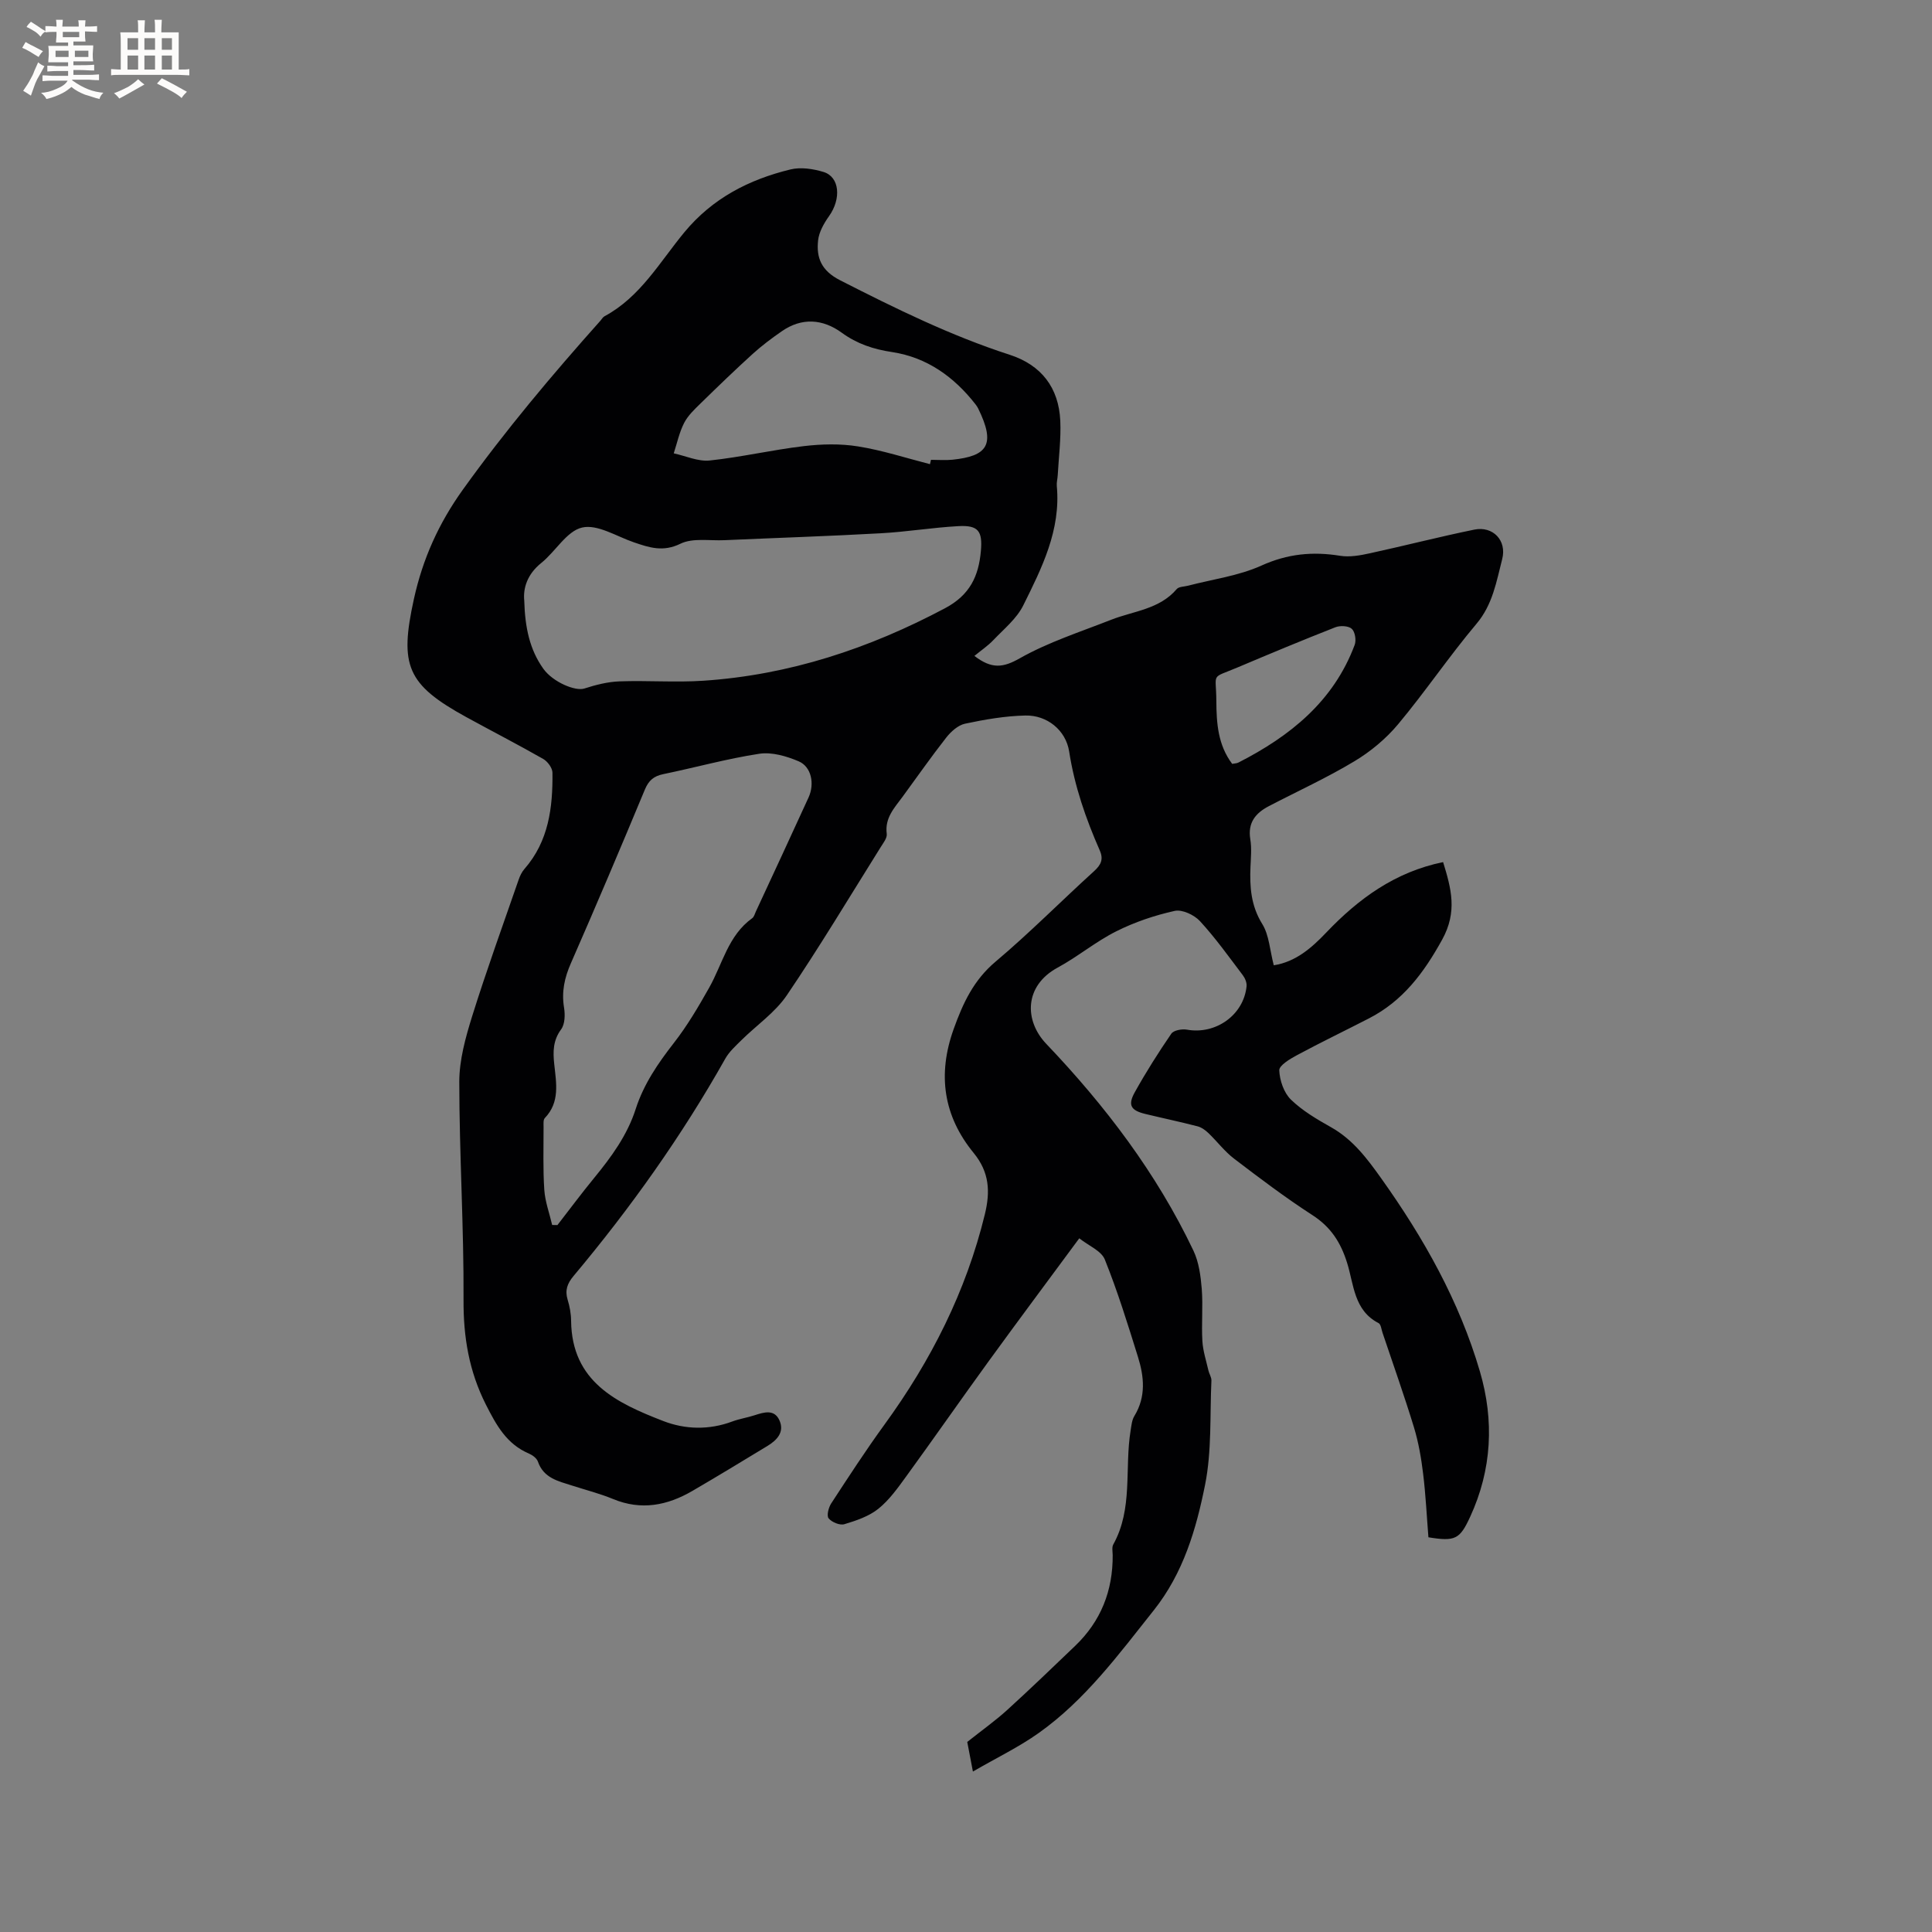<svg enable-background="new 0 0 400 400" viewBox="0 0 400 400" xmlns="http://www.w3.org/2000/svg"><rect x="0" y="0" width="400" height="400" fill="#808080" stroke="none"/><path d="m200.26 360.65c3.1-2.46 5.8-4.38 8.24-6.59 4.77-4.34 9.42-8.82 14.08-13.28 5.35-5.12 7.84-11.44 7.79-18.81-.01-.74-.2-1.62.12-2.2 4.13-7.43 2.31-15.74 3.59-23.59.17-1.03.26-2.18.79-3.03 2.43-3.99 2.01-8.15.72-12.26-2.11-6.77-4.21-13.56-6.85-20.12-.72-1.8-3.33-2.84-5.29-4.39-6.51 8.82-12.71 17.12-18.8 25.51-5.73 7.89-11.29 15.89-17.02 23.77-1.74 2.39-3.51 4.9-5.78 6.72-1.96 1.57-4.58 2.45-7.04 3.19-.93.28-2.59-.41-3.25-1.21-.45-.55-.02-2.25.53-3.09 3.59-5.5 7.17-11.01 11.03-16.32 9.64-13.25 16.9-27.58 20.79-43.57 1.13-4.66.95-8.67-2.32-12.67-6.24-7.62-7.54-16.18-4.15-25.64 1.93-5.38 4.13-10.14 8.68-13.97 7.05-5.94 13.55-12.52 20.38-18.72 1.45-1.32 2.01-2.45 1.19-4.32-2.89-6.57-5.22-13.29-6.33-20.46-.69-4.44-4.6-7.56-9.06-7.46-4.18.09-8.39.82-12.49 1.69-1.46.31-2.93 1.64-3.91 2.89-3.14 4-6.05 8.18-9.06 12.28-1.68 2.28-3.68 4.35-3.25 7.63.12.87-.74 1.93-1.29 2.82-6.41 10.24-12.62 20.61-19.39 30.6-2.43 3.59-6.28 6.21-9.43 9.33-1.19 1.18-2.5 2.36-3.31 3.79-9.02 16.03-19.63 30.94-31.43 45.02-1.28 1.53-1.81 2.94-1.22 4.89.43 1.4.71 2.91.72 4.38.14 12.63 9.43 17.01 19.06 20.74 4.56 1.77 9.52 1.9 14.32.1 1.48-.55 3.08-.79 4.59-1.28 2-.65 4.17-1.33 5.21 1.15 1 2.38-.59 4.02-2.53 5.2-5.16 3.13-10.32 6.27-15.54 9.31-5.19 3.02-10.58 4.09-16.41 1.68-2.73-1.13-5.62-1.86-8.44-2.77-2.88-.93-5.94-1.53-7.13-4.98-.24-.69-1.12-1.35-1.85-1.66-4.63-1.97-6.75-5.86-8.93-10.16-3.49-6.92-4.66-13.96-4.62-21.66.08-15.04-.87-30.09-.88-45.14 0-4.54 1.3-9.21 2.67-13.61 2.97-9.49 6.36-18.85 9.62-28.25.27-.78.65-1.59 1.19-2.21 5.04-5.75 5.89-12.75 5.81-19.95-.01-.97-1-2.31-1.9-2.83-5.24-2.99-10.61-5.75-15.9-8.65-12.36-6.78-13.92-10.68-10.88-24.5 1.83-8.29 5.11-15.61 10.12-22.6 8.8-12.27 18.47-23.76 28.49-34.99.28-.32.51-.74.86-.93 7.4-3.98 11.42-11.21 16.5-17.36 5.84-7.07 13.4-10.94 21.99-13.03 2.13-.52 4.68-.13 6.83.52 3.37 1.02 3.71 5.55 1.16 9.14-1.05 1.48-2.08 3.27-2.27 5.02-.4 3.63.68 6.29 4.56 8.27 11.42 5.82 22.87 11.46 35.1 15.42 6.55 2.12 10.16 6.8 10.48 13.65.17 3.76-.32 7.54-.53 11.31-.04.74-.26 1.49-.19 2.21.85 9.13-3.1 16.98-6.95 24.73-1.36 2.74-3.99 4.87-6.17 7.16-1.15 1.21-2.57 2.16-3.94 3.29 3.61 2.77 5.96 2.44 9.38.5 5.92-3.35 12.54-5.47 18.92-7.98 4.66-1.83 10-2.15 13.59-6.36.44-.52 1.55-.49 2.35-.7 5.08-1.33 10.46-2.03 15.18-4.16 5.41-2.45 10.62-2.95 16.3-2.03 1.98.32 4.16-.08 6.17-.52 7.22-1.57 14.38-3.42 21.62-4.9 3.82-.78 6.77 2.22 5.76 6.12-1.19 4.62-1.95 9.39-5.32 13.38-5.66 6.72-10.6 14.06-16.23 20.8-2.51 3-5.7 5.66-9.06 7.67-5.7 3.43-11.8 6.21-17.71 9.29-2.74 1.43-4.39 3.42-3.83 6.84.31 1.86.12 3.81.04 5.72-.18 4.15.09 8.05 2.44 11.84 1.42 2.29 1.56 5.38 2.38 8.54 4.53-.7 7.83-3.59 10.85-6.76 6.71-7.04 14.28-12.57 24.21-14.6 1.68 5.47 3 10.25-.19 16.04-3.81 6.91-8.15 12.72-15.19 16.33-4.96 2.55-9.98 4.97-14.89 7.61-1.44.77-3.69 2.12-3.65 3.13.08 2.08.95 4.63 2.4 6.05 2.39 2.33 5.41 4.09 8.35 5.75 4.51 2.54 7.47 6.51 10.36 10.57 8.78 12.32 16.16 25.4 20.43 39.98 2.98 10.17 2.49 20.31-2.02 30.09-2.14 4.64-3.08 5.15-8.64 4.24-.35-4.35-.56-8.79-1.1-13.18-.39-3.22-.95-6.47-1.89-9.57-2.01-6.58-4.32-13.07-6.51-19.59-.24-.7-.33-1.76-.83-2.01-5.11-2.63-5.11-8.01-6.5-12.45-1.33-4.26-3.37-7.43-7.17-9.89-5.6-3.62-10.94-7.66-16.25-11.71-1.96-1.5-3.49-3.55-5.29-5.28-.64-.61-1.44-1.2-2.27-1.41-3.59-.93-7.21-1.69-10.81-2.56-3-.73-3.67-1.82-2.16-4.52 2.31-4.15 4.86-8.18 7.55-12.1.49-.71 2.2-1.01 3.23-.83 5.95 1.07 11.75-3.02 12.35-8.99.07-.73-.31-1.66-.77-2.27-2.88-3.8-5.66-7.71-8.88-11.21-1.19-1.29-3.68-2.46-5.23-2.12-4.15.92-8.3 2.32-12.1 4.23-4.24 2.12-7.96 5.25-12.13 7.51-6.96 3.77-6.94 10.99-2.36 15.79 12.18 12.78 22.84 26.77 30.47 42.82 1.13 2.38 1.5 5.23 1.72 7.9.28 3.58-.08 7.21.13 10.81.12 2.05.79 4.07 1.25 6.09.16.71.65 1.41.62 2.1-.33 7.2.09 14.56-1.31 21.56-1.84 9.21-4.5 18.29-10.63 26-7.27 9.14-14.2 18.58-23.83 25.41-4.08 2.9-8.66 5.1-13.61 7.97-.56-3-.95-5.01-1.17-6.13zm-85.94-107.03c.36.01.73.01 1.09.02 2.52-3.25 4.97-6.55 7.58-9.73 3.57-4.36 6.88-8.86 8.63-14.32 1.65-5.12 4.6-9.43 7.89-13.65 2.77-3.55 5.09-7.5 7.31-11.44 2.78-4.92 3.93-10.82 8.91-14.39.39-.28.54-.9.76-1.38 3.65-7.88 7.32-15.74 10.92-23.64 1.29-2.83.57-6.36-2.06-7.47-2.52-1.07-5.56-1.96-8.16-1.56-6.68 1.02-13.24 2.85-19.88 4.22-1.96.41-3.01 1.3-3.8 3.2-5 12.02-10.08 24.01-15.31 35.94-1.33 3.02-1.96 5.92-1.42 9.2.24 1.46.19 3.41-.6 4.49-1.7 2.3-1.71 4.64-1.43 7.22.41 3.88 1.22 7.85-1.95 11.15-.35.36-.26 1.21-.26 1.83.01 4.35-.14 8.71.15 13.04.17 2.45 1.07 4.85 1.63 7.27zm-5.78-129.27c.16 5.64 1.14 10.15 3.94 14.09 1.98 2.78 6.63 4.72 8.51 4.11 2.34-.76 4.83-1.39 7.27-1.48 5.78-.21 11.59.25 17.34-.13 17.82-1.19 34.35-6.66 50.09-15.03 5.12-2.73 6.93-6.63 7.39-11.82.37-4.14-.54-5.38-4.63-5.16-5.38.29-10.74 1.19-16.12 1.48-10.78.6-21.58.95-32.36 1.43-3.07.14-6.55-.51-9.09.73-3.59 1.76-6.43.81-9.62-.28-3.59-1.22-7.55-3.8-10.73-3.07-3.21.73-5.51 4.97-8.47 7.34-2.9 2.33-3.78 5.21-3.52 7.79zm84-28.25c.07-.3.14-.6.21-.9 1.48 0 2.98.13 4.44-.02 7.24-.75 9.03-3.1 5.32-10.63-.14-.28-.32-.55-.51-.8-4.46-5.72-10.07-9.76-17.31-10.86-3.86-.58-7.23-1.69-10.42-4.01-3.92-2.85-8.25-3.19-12.42-.29-2.08 1.44-4.12 2.97-5.99 4.66-3.68 3.34-7.26 6.8-10.82 10.28-1.26 1.23-2.62 2.51-3.4 4.04-1 1.95-1.46 4.18-2.15 6.29 2.49.54 5.05 1.73 7.45 1.48 6.51-.69 12.93-2.2 19.44-2.97 3.7-.44 7.58-.54 11.24.05 5.05.8 9.96 2.41 14.92 3.68zm62.57 62.05c.48-.1.93-.09 1.29-.27 10.71-5.47 19.7-12.67 24.07-24.36.36-.96.08-2.72-.6-3.33-.69-.63-2.41-.71-3.4-.32-6.78 2.66-13.5 5.46-20.21 8.3-5.75 2.43-4.45.9-4.43 7.01.03 4.55.33 9.06 3.28 12.97z" fill="#010103"/><g fill="#fcfbfa"><path d="m6.8 9.5c.6.3 1.3.7 2.1 1.1-.4.4-.7.8-.9 1.2-.7-.4-1.3-.8-1.8-1.1s-1.1-.6-1.6-.8c.2-.4.5-.8.7-1.2.4.2.8.5 1.5.8zm.9 6.9c-.3.6-.5 1.1-.7 1.7s-.4 1.1-.6 1.7c-.6-.4-1.1-.7-1.6-1 .7-1 1.2-1.8 1.5-2.4.3-.5.6-1.1.8-1.7.3-.6.5-1.2.8-1.8.3.3.8.6 1.3.8-.7 1.3-1.2 2.2-1.5 2.7zm.1-11c.4.3 1 .7 1.7 1.1-.5.2-.8.6-1.1 1.1-.5-.6-1-1-1.4-1.2s-.9-.6-1.5-.8c.2-.4.5-.7.9-1.1.5.3.9.6 1.4.9zm10.5 13.1c1 .4 2 .6 3.1.7-.4.4-.7.8-.8 1.3-.9-.2-1.9-.6-3-.9-1-.4-2-.9-2.8-1.6-.5.4-1.1.9-1.9 1.3s-1.9.9-3.3 1.2c-.1-.3-.5-.8-1.1-1.3 1 0 2.1-.3 3.2-.8 1.2-.5 1.9-1 2.3-1.7h-3.2c-.4 0-1 0-2 .1v-1.2c1 0 1.7.1 2 .1h3.3v-1h-2.3c-.2 0-.9 0-2 .1v-1.2c1.2 0 1.9.1 2 .1h2.3v-.8h-4.1c0-.7.1-1.2.1-1.6 0-.5 0-1.1-.1-1.8h4.1v-.7h-2.5c0-.6.1-1.1.1-1.6v-.6h-.5c-.4 0-1 0-1.8.1v-1.3c1.2 0 1.9.1 2.1.1h.2c0-.3 0-.8-.1-1.4h1.4c0 .6-.1 1-.1 1.4h3.4c0-.4 0-.8-.1-1.3h1.5c0 .4-.1.9-.1 1.3.7 0 1.5 0 2.5-.1v1.2c-1 0-1.8-.1-2.5-.1v.6c0 .3 0 .8.1 1.5h-2.5v.8h4.1c0 .7-.1 1.3-.1 1.8s0 1 .1 1.5h-4.1v.8h1.4c.8 0 1.8 0 2.9-.1v1.2c-1 0-1.9-.1-2.8-.1h-1.5v1h3.2c.3 0 1 0 2.1-.1v1.2c-1.1 0-1.8-.1-2.1-.1h-3.4l-.1.1c1.4 1 2.4 1.5 3.4 1.9zm-4.1-6.7v-1.3h-2.7v1.3zm2.2-4.1v-1.1h-3.4v1.1zm1.9 4.1v-1.3h-2.8v1.3z"/><path d="m37 6.7v2.3 5.4c1 0 1.8 0 2.2-.1v1.3c-.6 0-1.5-.1-2.5-.1h-11.9c-.7 0-1.3 0-1.8.1v-1.3c.5 0 1.1.1 2 .1v-5.2c0-1 0-1.8-.1-2.5h3.7c0-1.3 0-2.1-.1-2.5h1.5c0 .4-.1 1.3-.1 2.5h2.2c0-1.2 0-2.1-.1-2.6h1.5c0 .4-.1 1.3-.1 2.6zm-12.3 13.7c-.3-.4-.7-.8-1.1-1.1 1.1-.4 2.1-.9 2.9-1.3.8-.5 1.5-1 2.1-1.6.4.4.9.8 1.3 1.1-2.5 1.4-4.2 2.4-5.2 2.9zm3.9-10.1v-2.4h-2.2v2.4zm0 4.1v-2.9h-2.2v2.9zm3.5-4.1v-2.4h-2.2v2.4zm0 4.1v-2.9h-2.2v2.9zm.4 2.9 1-1.1c.6.3 1.4.7 2.5 1.3s2 1.1 2.7 1.5c-.4.4-.8.8-1.1 1.3-.8-.8-2.5-1.7-5.1-3zm3.1-7v-2.4h-2.1v2.4zm0 4.1v-2.9h-2.1v2.9z"/></g></svg>